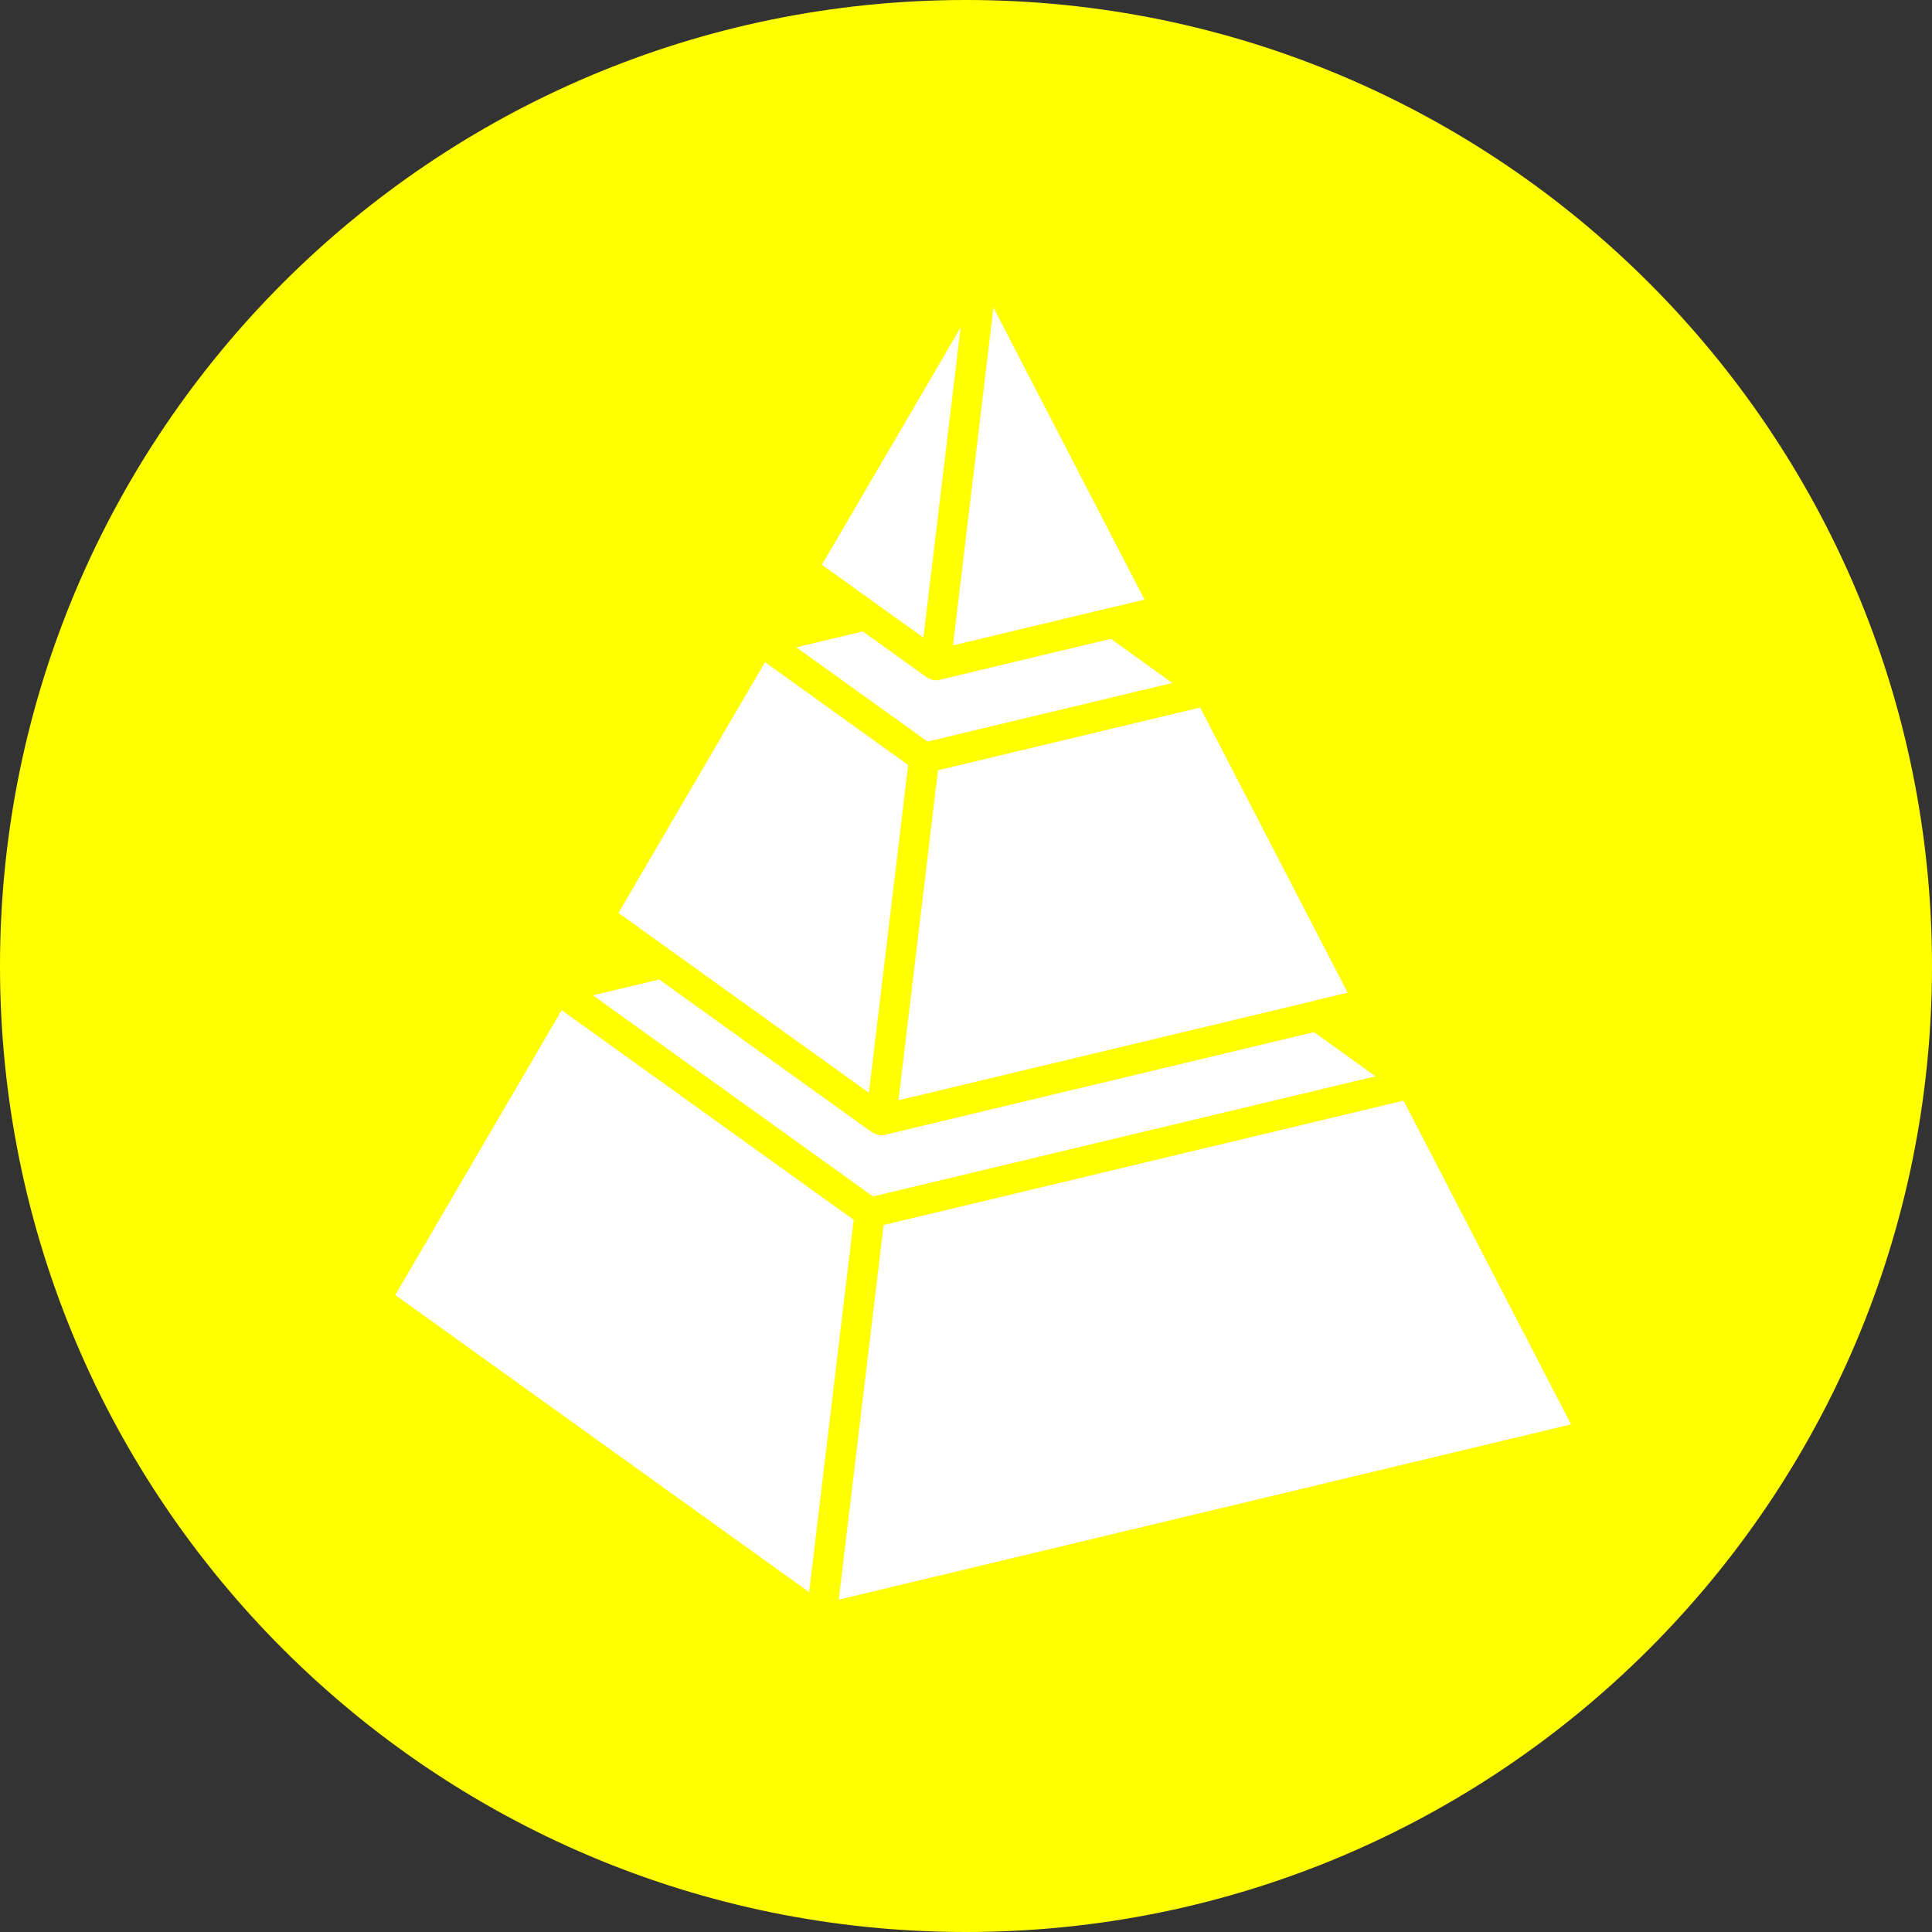 <?xml version="1.0" encoding="utf-8"?>
<!-- Generator: Adobe Illustrator 16.0.0, SVG Export Plug-In . SVG Version: 6.00 Build 0)  -->
<!DOCTYPE svg PUBLIC "-//W3C//DTD SVG 1.1//EN" "http://www.w3.org/Graphics/SVG/1.1/DTD/svg11.dtd">
<svg version="1.1" id="Ebene_1" xmlns="http://www.w3.org/2000/svg" xmlns:xlink="http://www.w3.org/1999/xlink" x="0px" y="0px"
	 width="59.2px" height="59.201px" viewBox="0 0 59.2 59.201" enable-background="new 0 0 59.2 59.201" xml:space="preserve">
<rect x="0" y="0" width="59.2" height="59.201" fill="#333333" stroke="none"/>
<g>
	<defs>
		<rect id="SVGID_1_" width="59.2" height="59.2"/>
	</defs>
	<clipPath id="SVGID_2_">
		<use xlink:href="#SVGID_1_"  overflow="visible"/>
	</clipPath>
	<path class="svgBG" clip-path="url(#SVGID_2_)" fill="#ffff00" d="M29.6,59.2c16.348,0,29.6-13.252,29.6-29.599C59.2,13.252,45.948,0,29.6,0
		S0,13.252,0,29.601C0,45.948,13.252,59.2,29.6,59.2"/>
	<path clip-path="url(#SVGID_2_)" fill="#FFFFFF" d="M40.272,30.666l-12.741,3.049l1.21-10.112l8.034-1.924l4.52,8.739l-1.016,0.242
		C40.279,30.664,40.277,30.664,40.272,30.666 M18.951,27.974l4.49-7.685l4.387,3.151l-1.203,10.045L18.951,27.974z M34.053,18.615
		l-4.852,1.162l1.24-10.354l4.629,8.95l-1.01,0.242H34.053z M28.295,19.538l-3.11-2.232l4.251-7.273L28.295,19.538z M26.438,19.348
		l1.965,1.41c0.007,0.006,0.015,0.006,0.021,0.011c0.01,0.004,0.018,0.009,0.027,0.014c0.071,0.039,0.145,0.063,0.223,0.063
		c0.036,0,0.072-0.006,0.108-0.013l5.256-1.259l1.884,1.354l-7.5,1.796L24.4,19.835L26.438,19.348z M20.2,30.013l6.524,4.686
		c0.01,0.006,0.02,0.01,0.029,0.012c0.01,0.008,0.02,0.01,0.032,0.018c0.043,0.02,0.09,0.035,0.138,0.045
		c0.004,0,0.009,0.004,0.017,0.004c0.01,0.004,0.019,0.004,0.029,0.004c0.009,0,0.019,0.004,0.029,0.004
		c0.036,0,0.072-0.004,0.108-0.012l13.157-3.148l1.885,1.354L26.75,36.662l-8.583-6.164L20.2,30.013z M17.211,30.953l8.948,6.424
		l-1.365,11.41l-12.681-9.105L17.211,30.953z M25.7,49.017l1.375-11.48l15.933-3.812l5.132,9.921L25.7,49.017z"/>
</g>
</svg>
